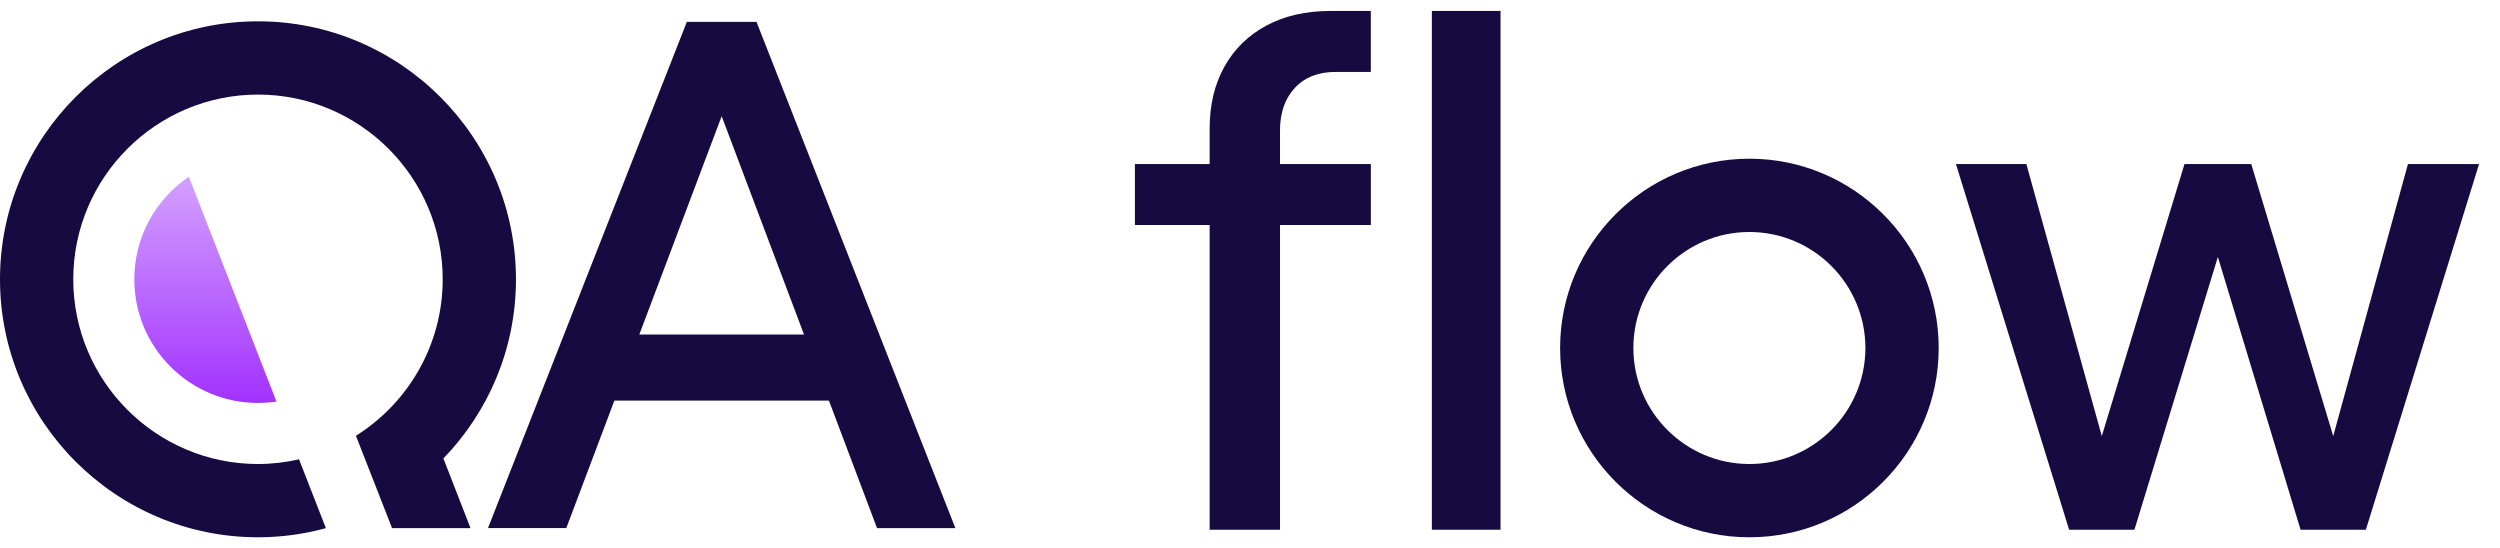 <svg width="114" height="25" viewBox="0 0 114 25" fill="none" xmlns="http://www.w3.org/2000/svg">
<g clip-path="url(#clip0_3694_834)">
<path d="M89.193 7.48H92.402L95.842 19.886L99.613 7.48H102.657L106.395 19.886L109.803 7.48H113.045L107.884 24.155H104.906L101.135 11.716L97.33 24.155H94.352L89.191 7.48H89.193Z" fill="#170A40"/>
<path d="M68.424 0.5H65.293V24.155H68.424V0.5Z" fill="#170A40"/>
<path d="M62.509 7.48H58.368V5.959C58.368 5.143 58.593 4.493 59.046 4.007C59.497 3.522 60.12 3.279 60.915 3.279H62.509V0.5H60.651C59.548 0.5 58.583 0.721 57.757 1.161C56.929 1.603 56.289 2.226 55.838 3.031C55.386 3.837 55.16 4.78 55.16 5.86V7.48H51.752V10.259H55.16V24.155H58.369V10.259H62.511V7.48H62.509Z" fill="#170A40"/>
<path d="M79.772 24.5C75.012 24.5 71.141 20.629 71.141 15.869C71.141 11.109 75.012 7.237 79.772 7.237C84.532 7.237 88.404 11.109 88.404 15.869C88.404 20.629 84.532 24.5 79.772 24.5ZM79.772 10.579C76.856 10.579 74.482 12.952 74.482 15.869C74.482 18.785 76.856 21.159 79.772 21.159C82.689 21.159 85.062 18.785 85.062 15.869C85.062 12.952 82.689 10.579 79.772 10.579Z" fill="#170A40"/>
<path d="M8.611 8.06C7.111 9.073 6.125 10.788 6.125 12.736C6.125 15.85 8.649 18.374 11.763 18.374C12.05 18.374 12.333 18.352 12.608 18.312L8.611 8.061V8.06Z" fill="url(#paint0_linear_3694_834)"/>
<path d="M23.528 12.736C23.528 6.249 18.25 0.972 11.764 0.972C5.278 0.972 0 6.248 0 12.736C0 19.223 5.278 24.5 11.764 24.5C12.836 24.5 13.873 24.354 14.86 24.084L13.636 20.945C13.034 21.083 12.407 21.159 11.764 21.159C7.12 21.159 3.341 17.38 3.341 12.736C3.341 8.091 7.12 4.313 11.764 4.313C16.408 4.313 20.187 8.091 20.187 12.736C20.187 15.74 18.604 18.381 16.23 19.872L17.464 23.023L17.878 24.082H21.455L20.219 20.905C22.267 18.788 23.528 15.907 23.528 12.736Z" fill="#170A40"/>
<path d="M25.822 24.083L28.016 18.266H37.799L39.993 24.083H43.565L34.496 0.996H31.321L22.252 24.081H25.824L25.822 24.083ZM32.908 5.298L36.664 15.256H29.152L32.908 5.298Z" fill="#170A40"/>
</g>
<defs>
<linearGradient id="paint0_linear_3694_834" x1="9.367" y1="8.022" x2="9.367" y2="18.374" gradientUnits="userSpaceOnUse">
<stop stop-color="#D4A1FF"/>
<stop offset="1" stop-color="#A232FF"/>
</linearGradient>
<clipPath id="clip0_3694_834">
<rect width="113.046" height="24" fill="white" transform="translate(0 0.5)"/>
</clipPath>
</defs>
</svg>
